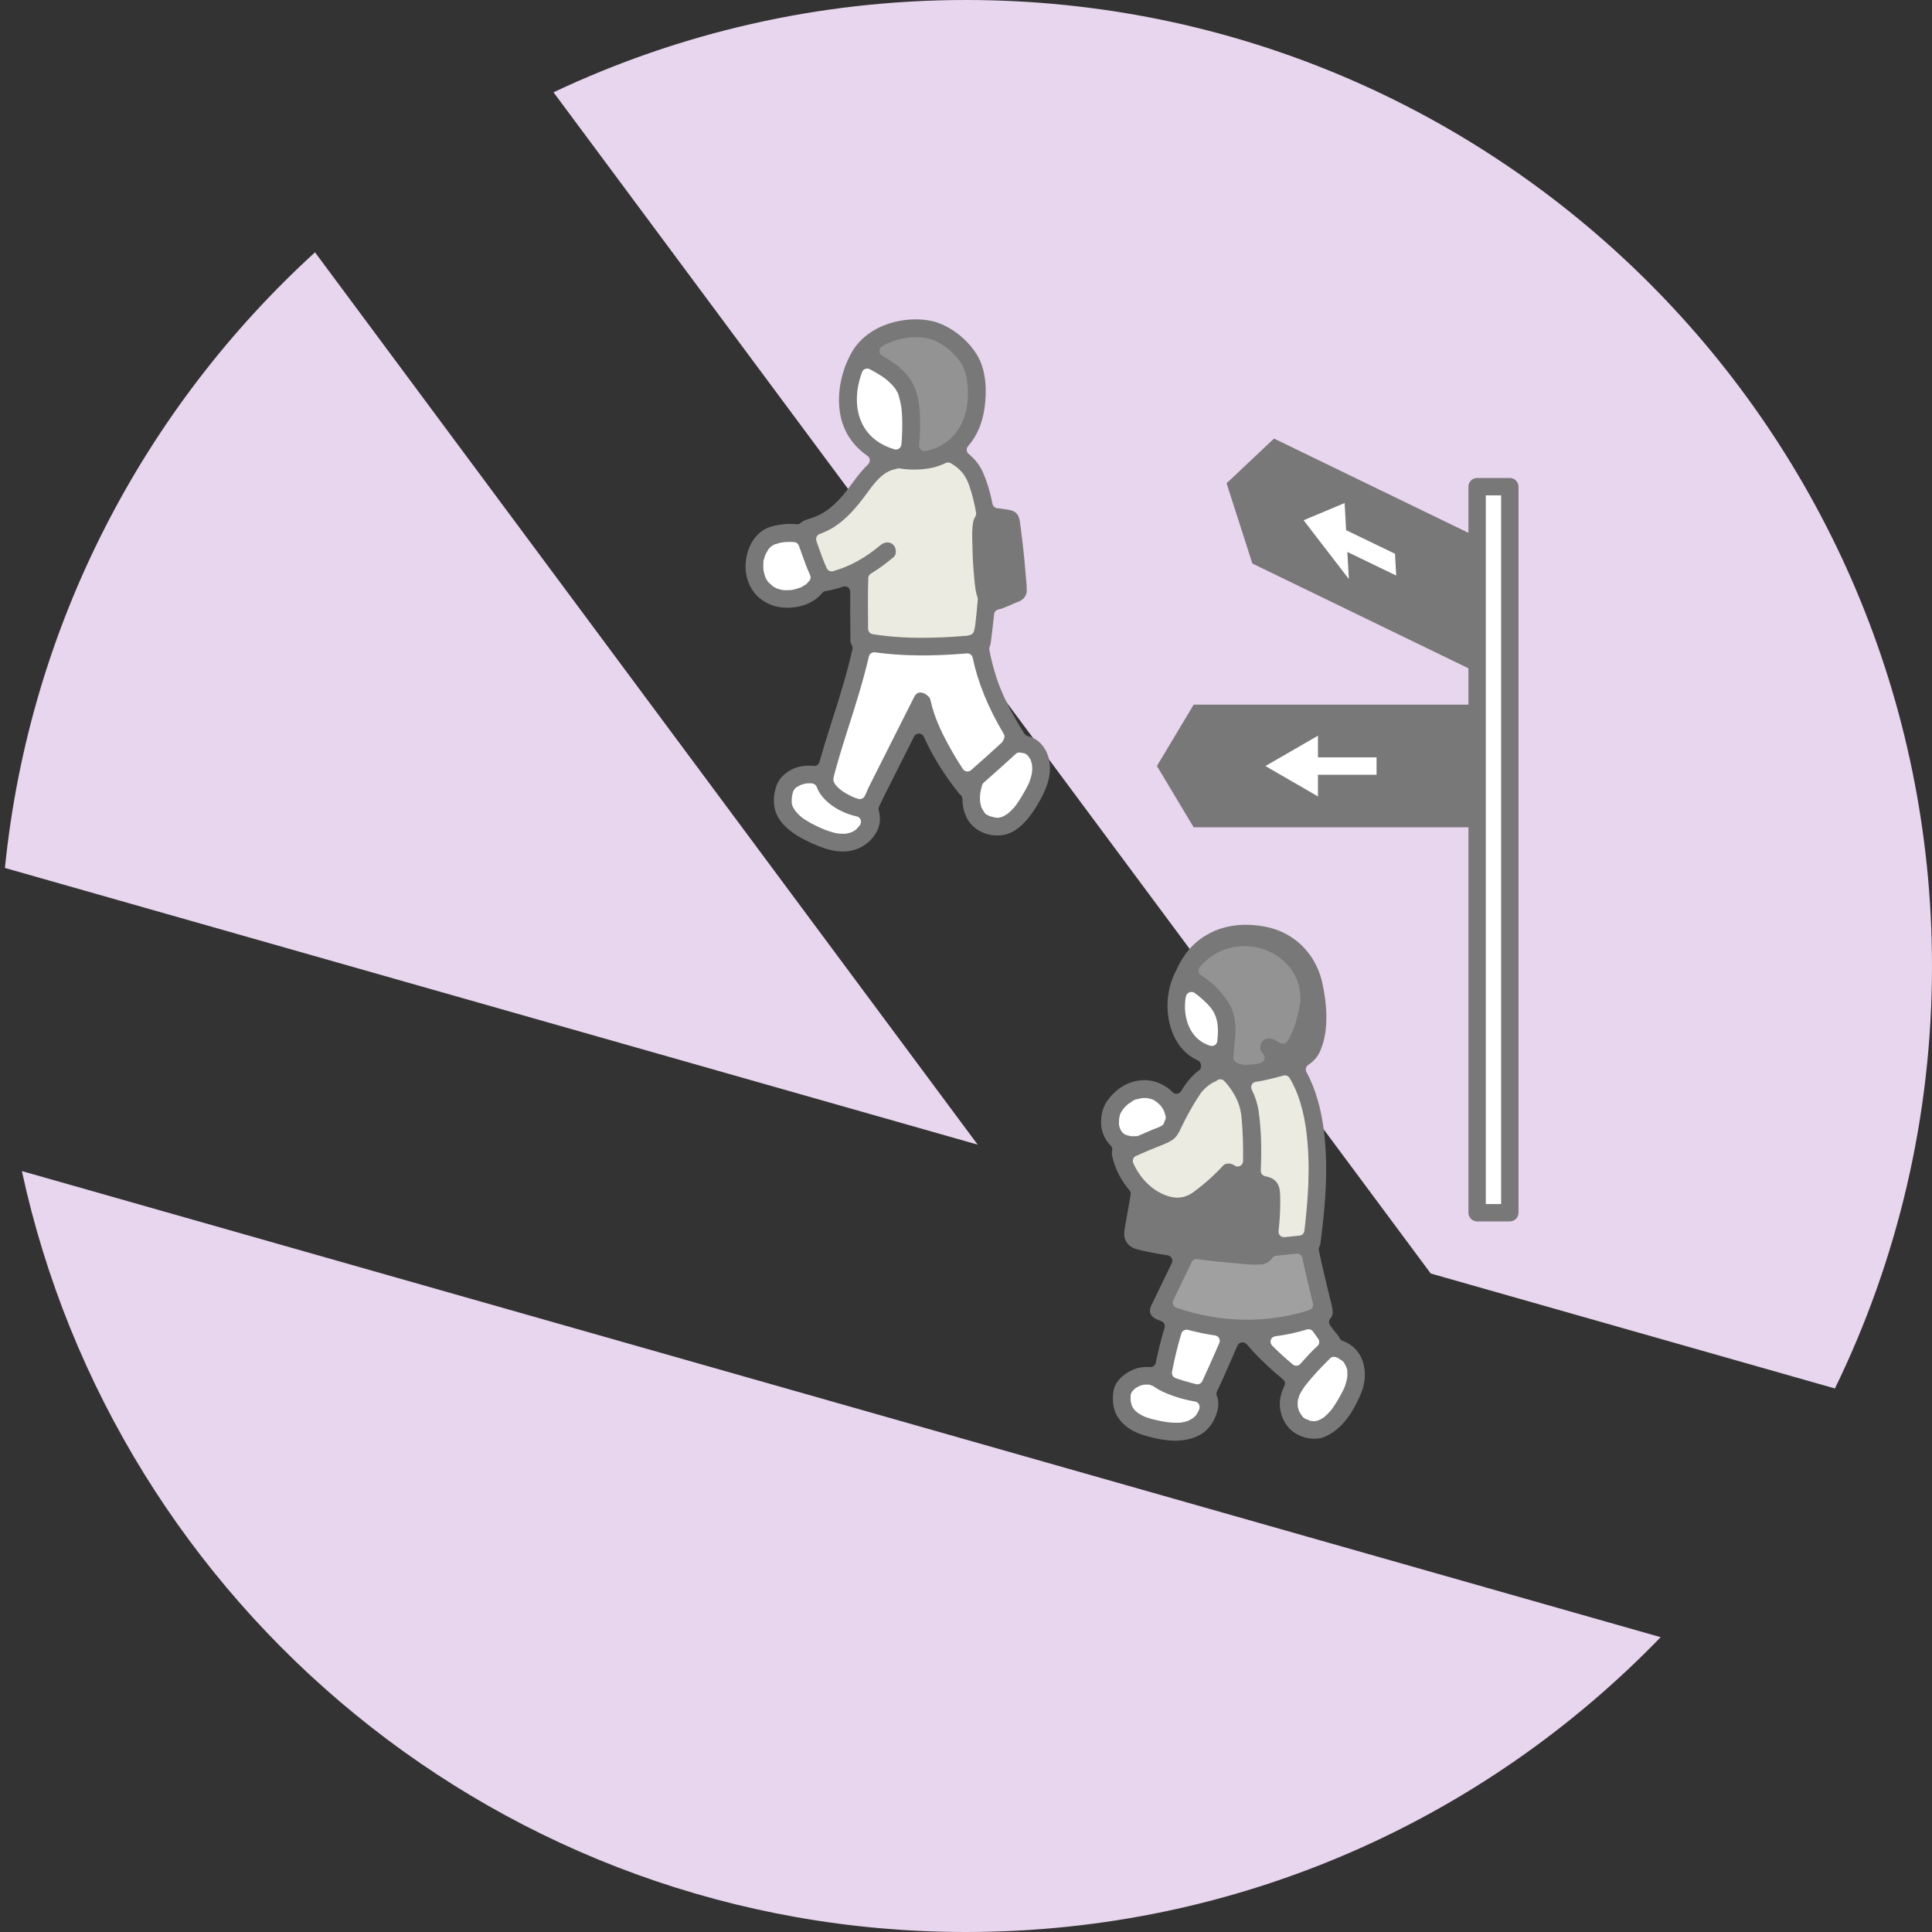 <?xml version="1.0" encoding="UTF-8"?>
<svg id="_イラスト" data-name="イラスト" xmlns="http://www.w3.org/2000/svg" viewBox="0 0 400 400">
  <rect x="0" y="0" width="400" height="400" fill="#333333" stroke="none"/>
  <defs>
    <style>
      .cls-1 {
        fill: #939393;
      }

      .cls-2 {
        fill: #ebebe1;
      }

      .cls-3 {
        fill: #a0a0a0;
      }

      .cls-4 {
        fill: #e8d5ee;
      }

      .cls-5 {
        fill: #fff;
      }

      .cls-6 {
        fill: #787878;
      }

      .cls-7 {
        fill: #211715;
      }
    </style>
  </defs>
  <g>
    <path class="cls-4" d="M296.23,263.67l83.67,23.8c12.87-26.42,20.1-56.1,20.1-87.47C400,89.54,310.46,0,200,0,169.45,0,140.5,6.86,114.6,19.11l181.62,244.56Z"/>
    <path class="cls-4" d="M202.42,236.99L65.22,52.24C29.84,84.53,6.09,129.36,1.02,179.7l201.4,57.29Z"/>
    <path class="cls-4" d="M4.53,242.46c19.47,90.06,99.58,157.54,195.47,157.54,56.46,0,107.45-23.41,143.82-61.04L4.53,242.46Z"/>
  </g>
  <path class="cls-5" d="M206.7,171.15c-1.44.05-3.2-.56-4.05-1.48-2.36-2.54-1.61-5.95-.86-8.39,2.71-2.37,5.38-4.77,8.02-7.21,1.6-.29,3.41-.04,4.56,1.38,1.12,1.39,1.38,3.33,1.05,5.08-.33,1.75-1.17,3.36-2.08,4.9-1.08,1.84-2.31,3.67-4.1,4.83-.49.31-1.03.57-1.6.74-.29.09-.61.14-.95.15h0Z"/>
  <path class="cls-5" d="M162.11,166.59c-.21-1.55.21-3.68,1.13-4.58,2.16-2.09,5.48-2,7.43-.97-.04.21-.05.43-.03.64.05.56.31,1.07.62,1.54,1.39,2.13,4.43,3.65,6.94,4.11.47.09,1.01.13,1.4-.15.01,0,.03-.02.04-.03,1.43,2.09.65,4.18-.97,5.75-1.31,1.26-3.24,1.7-5.04,1.52-1.81-.18-3.52-.88-5.15-1.67-1.96-.93-3.92-2-5.24-3.7-.36-.46-.66-.99-.89-1.55-.11-.27-.19-.58-.23-.92h0Z"/>
  <path class="cls-5" d="M190.85,145.26c-3.55,7.04-7.09,14.08-10.64,21.11-.16.31-.32.63-.61.82-.4.27-.93.23-1.4.15-2.51-.46-5.55-1.97-6.94-4.11-.31-.47-.58-.98-.62-1.54-.04-.46.07-.91.19-1.35,2.83-10.6,5.81-17.17,7.85-27.51,7.74,1.51,16.4,1.16,24.09.39.44,2.68,1.42,6.64,1.83,7.75,1.55,4.19,3.46,8.08,6.14,12.23-3.57,3.33-7.21,6.59-10.91,9.77-2.87-3.52-7.79-11.74-8.94-17.38"/>
  <path class="cls-5" d="M156.77,114.14c.69-1.73,1.81-2.77,3.03-3.21,2.28-.82,4.97-.78,6.82-.19.73,2.12,2.15,6.09,3.3,8.5-.4,3.03-3.59,4.57-6.38,4.78-2.66.2-4.7-.79-6.17-2.75-.86-1.16-1.48-3.57-1-5.74.11-.5.25-.96.42-1.38h0Z"/>
  <path class="cls-5" d="M193.08,68.4c-2.64-.76-5.54-.5-8.19.32-2.11.65-4.16,1.68-5.64,3.31-.99,1.09-1.69,2.4-2.25,3.76-1.52,3.7-2,7.96-.65,11.73,1.35,3.77,4.98,6.58,8.71,7.35,3.7.79,7.05.71,9.84-.64,2.79-1.36,5.03-3.43,6.17-6.31,1.14-2.88,1.35-6.08.97-9.15-.16-1.27-.43-2.54-.99-3.69-.53-1.08-1.31-2.02-2.15-2.89-1.34-1.38-2.87-2.63-4.64-3.38-.38-.16-.78-.3-1.17-.42h0Z"/>
  <path class="cls-1" d="M193.08,68.4c-2.64-.76-5.54-.5-8.19.32-2.11.65-4.16,1.68-5.64,3.31-.41.45-.77.94-1.09,1.45,2.54,1.21,7.41,3.24,9.25,6.9,1.58,3.13,1.46,10.12.61,14.94,2.54.21,4.85-.11,6.87-1.09,2.79-1.36,5.03-3.43,6.17-6.31,1.14-2.88,1.35-6.08.97-9.15-.16-1.27-.43-2.54-.99-3.69-.53-1.08-1.31-2.02-2.15-2.89-1.34-1.38-2.87-2.63-4.64-3.38-.38-.16-.77-.3-1.17-.42h0Z"/>
  <path class="cls-2" d="M202.94,101.64c-1.18-3.99-2.19-5.94-5.82-7.7l-12.36,1.43c-1.71.2-3.89,2.09-4.9,3.23-1.06,1.19-2.92,4.04-4.29,5.55-3.31,3.65-5.61,4.43-8.13,5.21-.64.2-1,.89-.77,1.53.93,2.65,2.8,7.83,3.98,9.68,2.82-.5,5.14-1.31,7.33-2.48-.04,1.17-.06,1.86-.06,1.86-.07,2.38-.02,10.35,0,12.73,1.72.37,3.49.64,5.29.83,6.67.71,13.72.33,20.08-.33,1.16-8.88,2.35-22.13-.11-30.74-.08-.27-.15-.53-.23-.79h0Z"/>
  <path class="cls-7" d="M210.22,122.87c-1.09.33-3.76,1.85-4.9,1.57-1.55-.38-1.65-3.2-1.77-4.43-.34-3.31-.45-6.63-.35-9.96.04-1.31-.16-2.34,1.18-2.82,1.17-.42,3.09-.02,4.28.16.18.03.38.07.51.2.11.12.14.29.16.46.65,4.66,1.12,9.35,1.4,14.05.01.19.02.41-.11.56-.1.12-.25.17-.4.21h0Z"/>
  <path class="cls-5" d="M264.55,282.22c-1.73-1.57-3.73-3.53-5.34-5.44,0,0-.42-.73-.97-1.69,4.22-.01,8.45-.62,12.55-1.81.13-.04.68-.24,1.3-.49.41.59.72,1.05.72,1.05,1.35,2.03,1.92,2.82,3.36,4.42-.81.65-1.76,1.4-1.76,1.4-1.7,1.58-4.03,4.07-5.52,6.01l-.28-.22c-.11.12-1.88-1.24-4.06-3.22h0Z"/>
  <path class="cls-5" d="M240.48,285.93s-.03-.02-.05-.03l.23-1.31c.84-4.75,2.32-9.71,2.97-11.6,0,0,.03-.09.08-.21,3.93,1.29,7.99,2.04,12.07,2.25-.01.04-.02.06-.02.06-1.17,2.53-6.37,14.69-6.24,13.57-2.7-.24-6.83-1.38-9.04-2.73h0Z"/>
  <path class="cls-5" d="M233.16,292.68c-.9-1.2-1.26-3.97-.49-5.24,1.65-2.73,5.38-3.26,7.32-1.84,1.99,1.46,6.38,2.74,9.31,3.04,1.81.97,1.08,3.41.07,5.07-.89,1.46-2.55,2.32-4.24,2.59s-3.41.03-5.09-.28c-2.01-.38-4.06-.89-5.68-2.13-.44-.34-.84-.75-1.18-1.2Z"/>
  <path class="cls-5" d="M273.24,295.9c-1.44.44-3.79-.19-4.79-1.27-2.29-2.47-1.83-5.35-.62-7.42,1.13-1.93,4.38-5.5,6.58-7.54,1.52-1.38,4.05-.18,5.28,1.34,1.07,1.33,1.32,3.19,1,4.87-.31,1.68-1.13,3.22-1.99,4.7-1.03,1.76-2.21,3.52-3.93,4.62-.47.3-.99.54-1.53.71h0Z"/>
  <path class="cls-5" d="M239.31,225.9c-1.54-.65-3.08-.53-4.29-.16-1.67.5-2.73,1.29-3.84,2.63s-1.33,2.43-1.35,4.17c-.01,1.3.64,2.64,1.36,3.3,1.12,1.03,2.68,1.3,3.69,1.2l1.35-.14c1.97-.85,4.01-1.73,4.93-2.14.3-.13.6-.27.85-.49.34-.3.53-.73.71-1.14,0,0,.26-.57.51-1.14v-.15c0-2.31-1.14-4.24-2.98-5.44-.31-.2-.63-.37-.94-.5h0Z"/>
  <path class="cls-5" d="M265.61,219.57c3.65-3.06,4.94-8.52,5.36-11.5.91-6.39-3.63-12.02-9.5-13.57-4.62-1.23-9.56-.07-13.15,3.15-3,2.69-4.79,6.66-4.82,10.69-.02,2.26.52,4.55,1.76,6.44,1.24,1.89,3.23,3.33,5.46,3.67"/>
  <path class="cls-2" d="M245.89,227.16c-1.19,1.92-2.25,3.91-3.18,5.97-.19.41-.38.84-.71,1.14-.24.22-.55.35-.85.49-1.72.76-7.43,3.2-9.16,3.97,1.11,5.57,5.99,10.4,11.02,11.06,1,.13,2.04.13,3-.2.93-.32,1.72-.93,2.49-1.54,1.5-1.17,3-2.34,4.37-3.65,3.86.13,6.02.62,10.16,1.05.42,3.58.1,8.93-.66,12.9,3.07-.32,6.13-.64,9.2-.96,1.16-8.88,2.08-19.96-.38-28.57-1.39-4.87-3.77-10.04-8.43-12.03l-12.07,5.53c-1.94.77-3.36,2.62-3.88,3.4-.32.47-.62.96-.93,1.44h0Z"/>
  <path class="cls-3" d="M244.1,272.91c-1.43-.46-2.84-.98-4.24-1.58,2.05-4.24,4.1-8.48,6.14-12.71,5.25.73,10.82,1.28,14.77,1.38.87.02,1.6-.7,1.53-1.64,2.88-.3,5.75-.59,8.63-.89.62,3.77,2.65,11.68,3.21,14.17.09.38-3.01,1.55-3.35,1.65-8.73,2.54-18,2.4-26.69-.37h0Z"/>
  <path class="cls-1" d="M271.98,203.84c-.85-3.63-3.08-8.84-10.74-10.26-4.55-.84-8.65,0-12,2.59-2.36,1.83-3.32,3.48-4.37,6.16,2.84.49,7.14,4.48,8.27,6.82,1.36,2.83.73,6.16.31,9.28-.1.71-.17,1.47.17,2.1.33.6,1.02.83,1.63,1.13,2.44,1.22,4.72.72,11.52-1.2,1.13-.32,3.58-1.7,4.32-2.6.77-.92.99-2.2,1.25-3.36.44-1.93.77-5.83-.36-10.65h0Z"/>
  <rect class="cls-5" x="305.82" y="100.76" width="6.77" height="150.32"/>
  <g>
    <path class="cls-6" d="M177.45,171.28c-.09.03-.19.05-.28.05.1,0,.2-.02.28-.05Z"/>
    <path class="cls-6" d="M200.08,169.18c1.3,2.7,4.41,4.21,7.6,3.7,2.53-.41,4.85-2.47,7.12-6.27,1.56-2.62,3.23-6.08,2.33-9.64-.47-1.84-1.67-3.42-3.14-4.13-.39-.19-.81-.34-1.23-.45-.28-.07-.51-.25-.67-.49-1.8-2.84-4.37-7.16-5.85-11.81-.56-1.76-1.08-3.77-1.41-5.52-.04-.22-.02-.45.07-.66.11-.25.18-.54.23-.86.28-2.14.5-4.06.69-5.88.05-.49.41-.89.9-.99.7-.14,1.39-.44,2.13-.76l.31-.13c.32-.14.64-.28.95-.42.03-.01.06-.02.09-.04l.16-.06c.1-.04.2-.07.3-.11.88-.32,1.92-1,1.92-2.47,0-.74-.07-1.53-.14-2.29-.03-.3-.05-.61-.08-.91-.17-2.12-.37-4.24-.61-6.32-.12-1.05-.25-2.1-.39-3.15l-.07-.54c-.18-1.49-.33-2.44-1.23-3.01-.49-.31-1.05-.39-1.76-.5l-.25-.04c-.51-.08-1.03-.16-1.56-.2-.5-.05-.91-.41-1-.9-.48-2.43-1.12-4.56-1.97-6.5-.66-1.5-1.63-2.75-2.96-3.84-.24-.19-.38-.47-.41-.78s.08-.61.28-.84c1.86-2.11,3.02-4.86,3.45-8.19.33-2.53.54-7.3-1.65-10.79-1.99-3.17-5.21-5.69-8.63-6.76-.02,0-.04-.01-.06-.02-5.74-1.51-13.75.41-17.15,6.26-2.87,4.93-4.16,12.73-.21,18.19.92,1.28,2.08,2.39,3.42,3.32.28.19.46.5.48.84s-.1.67-.34.9c-1.17,1.12-2.18,2.43-3.02,3.57-1.83,2.49-3.91,5.31-7.15,6.94-.04.02-.19.09-.35.16l-.25.11s-.08.04-.11.05c-.29.11-.57.21-.86.31l-.41.13c-.71.23-1.32.42-1.76.82-.01.01-.03.03-.04.04-.24.22-.55.32-.87.29-.94-.1-1.79-.1-2.59-.01-1.38.15-2.96.41-4.21,1.17-2.12,1.3-3.52,3.88-3.74,6.92-.2,2.78.87,5.51,2.79,7.13,2.1,1.77,4.72,2.41,7.79,1.91,1.31-.21,2.58-.71,3.6-1.39.64-.43,1.19-.93,1.67-1.51.19-.23.46-.37.75-.4.11-.01.18-.02.25-.03,1.07-.2,2.16-.48,3.32-.87.35-.11.72-.05,1.02.16.29.21.47.56.46.92-.03,2.84,0,5.73.03,8.52l.02,1.6c0,.3.1.64.29.95.14.25.19.53.12.81-1.16,5.11-2.69,10.03-4.44,15.46-.96,3-1.72,5.5-2.4,7.89-.15.53-.66.87-1.2.81-.31-.03-.66-.06-1.03-.06-1.32,0-2.93.29-4.41,1.33-1.29.91-2.07,2.01-2.46,3.46-.39,1.46-.43,2.97-.11,4.26.63,2.49,2.82,4.67,6.54,6.49,3.27,1.6,6.75,2.93,10.07,1.85,1.82-.6,3.34-1.81,4.3-3.42.86-1.44,1.06-3.03.58-4.7-.08-.28-.05-.58.09-.83.19-.37.37-.75.54-1.12.14-.31.29-.62.43-.91l6.26-12.43c.2-.39.59-.64,1.03-.62.44.01.82.27,1,.67,1.72,3.89,4.26,7.97,7.34,11.8.05.06.11.11.2.18.28.21.44.54.44.88.02,1.4.28,2.62.82,3.74ZM167.65,120.15c-.05.07-.13.17-.2.23-.05.05-.12.14-.19.21-.1.11-.18.2-.22.24l-.11.1s-.1.08-.15.11l-.17.11c-.15.09-.29.18-.44.26-.02,0-.03.02-.05.03-.13.1-.26.16-.35.19-.04.01-.07.03-.1.03-.03.01-.06.02-.09.03-.03.01-.06.03-.1.04l-.13.04c-.27.09-.54.17-.81.23-.07.02-.14.03-.21.05-.13.06-.27.09-.42.09-.02,0-.03,0-.05,0-.14.02-.19.03-.23.03-.26.02-.51.03-.77.03-.02,0-.05,0-.07,0-.11,0-.23,0-.35,0-.05,0-.17-.01-.28-.03h-.1s-.07-.02-.11-.03c-.13-.02-.25-.05-.3-.06-.24-.06-.48-.13-.72-.21-.08-.03-.19-.08-.26-.12l-.18-.11c-.21-.05-.4-.17-.54-.33,0,0-.02-.01-.03-.02l-.1-.08s-.05-.04-.08-.06c-.16-.14-.32-.3-.47-.45-.14-.1-.25-.22-.34-.37-.1-.12-.17-.25-.22-.36-.05-.07-.09-.14-.13-.2-.02-.04-.06-.13-.1-.22-.01-.04-.03-.07-.04-.11l-.07-.21c-.05-.14-.09-.28-.13-.42-.04-.16-.08-.33-.11-.49l-.05-.22c-.01-.06-.02-.12-.02-.18v-.18c-.02-.11-.03-.22-.03-.33,0-.31,0-.61.02-.91,0-.03,0-.08.01-.13,0-.05,0-.11,0-.16,0-.03,0-.07.01-.1,0-.01,0-.02,0-.03.02-.11.06-.21.11-.31.04-.17.09-.34.14-.51l.1-.29c.02-.07.06-.16.09-.22.18-.34.37-.67.57-1,.03-.05.07-.1.1-.14.04-.05.09-.1.13-.14.05-.05.17-.16.29-.28.05-.04.1-.08.15-.11l.32-.21c.08-.05.21-.12.29-.15.57-.18,1.18-.37,1.84-.46.04,0,.08,0,.12-.01l.3-.02c.11,0,.21-.02.32-.02.32-.02.65-.02.99,0,.16,0,.32.01.48.02.1,0,.2.03.29.06.33.11.59.36.7.69l.35.98c.6,1.71,1.23,3.48,1.98,5.13.16.36.13.78-.1,1.11ZM211.17,155.82l.37.04c.08,0,.2.03.28.05,0,0,0,0,0,0,.22.02.43.1.61.22.09.05.17.12.24.19,0,0,0,0,.01.01,0,0,.08.07.09.08.11.1.2.22.26.36.02.03.15.21.19.27.07.09.15.22.18.33.05.15.1.3.15.45.03.09.06.24.08.37l.02.11c.01.06.03.14.03.2.02.29.04.57.03.86,0,.07-.02.22-.03.37,0,.09-.02.18-.02.23,0,.06-.01.14-.03.2l-.09.38c-.03.13-.06.25-.1.38-.09.32-.2.62-.3.92l-.04.12s0,.02-.01.04c-.04.1-.09.23-.17.36-.02.03-.03.07-.05.1-.26.54-.56,1.1-.96,1.79-.32.55-.64,1.09-.99,1.62-.16.25-.33.49-.5.73l-.19.26s-.06.07-.07.09l-.12.14c-.27.3-.48.53-.7.75l-.31.29s-.08.07-.09.08c-.02.02-.1.09-.12.11-.11.09-.18.14-.19.15-.17.11-.29.19-.42.27-.14.08-.28.17-.43.24-.08.04-.18.09-.26.12h-.01s-.04.02-.07.03c0,0,0,0-.01,0,0,0,0,0-.01,0-.05.02-.1.03-.15.04l-.21.07c-.05.02-.1.03-.16.04-.08.02-.17.03-.27.03-.08,0-.15,0-.23-.02h-.07c-.13,0-.34-.02-.46-.06-.24-.07-.52-.15-.78-.21-.09-.02-.19-.05-.27-.09-.06-.03-.11-.05-.16-.08-.1-.03-.2-.08-.31-.15l-.05-.03c-.25-.12-.44-.32-.55-.56-.01-.01-.02-.03-.03-.04-.12-.18-.23-.36-.34-.55-.02-.03-.03-.06-.05-.09-.05-.07-.08-.14-.11-.22,0-.02-.01-.04-.02-.06,0-.02-.01-.04-.02-.07l-.04-.12c-.05-.19-.09-.37-.14-.55l-.05-.22c-.02-.07-.03-.13-.03-.2v-.1c-.01-.09-.02-.19-.02-.28-.01-.35,0-.7.02-1.06l.03-.29s.01-.09.02-.13c.03-.11.05-.23.07-.34.03-.15.05-.3.09-.45.05-.24.12-.49.19-.74.06-.21.18-.41.34-.55,2.26-1.99,4.49-3.99,6.64-5.96.23-.22.54-.32.87-.29ZM182.59,71.72c.5-.31.97-.56,1.46-.76,2.88-1.2,5.91-1.48,8.54-.78.01,0,.03,0,.04.01,2.17.67,4.35,2.29,5.98,4.43,1.67,2.2,1.82,5.12,1.77,7.43-.11,4.29-1.83,7.75-4.84,9.75-.05.04-.11.07-.17.09-.1.04-.21.11-.33.21-.04.04-.09.07-.14.09-.5.28-.99.51-1.49.7-.55.21-1.15.37-1.79.49-.07.01-.14.02-.21.02-.28,0-.55-.1-.76-.29-.26-.24-.4-.59-.36-.94.17-1.79.24-3.38.21-4.88-.04-2.14-.2-4.61-.99-6.71-1.03-2.73-3.15-4.87-6.85-6.92-.35-.19-.57-.56-.58-.96-.01-.4.19-.77.53-.98ZM178.48,77.04c.11-.3.35-.54.65-.66.3-.12.64-.1.92.05,1.01.52,1.83,1,2.58,1.5.21.14.42.29.62.44.02.01.09.07.11.08l.14.11c.43.37.86.75,1.26,1.19.14.16.28.32.42.48.04.05.07.09.1.14l.18.27c.07.12.14.24.21.36.04.08.09.16.14.24.06.1.14.25.17.36.3,1.03.49,1.82.61,2.58l.06.51c.04.35.06.61.08.88.04.55.06,1.1.07,1.65.02,1.15,0,2.35-.08,3.56-.03.42-.06.84-.1,1.26-.03.33-.21.64-.49.83-.19.13-.41.2-.63.2-.11,0-.21-.01-.32-.05-1.89-.55-3.53-1.47-4.76-2.66-3.16-3.05-3.89-8.04-1.94-13.34ZM199.85,131.65c-3.23.27-6.18.4-8.92.4-3.75,0-7.1-.25-10.25-.75-.54-.09-.94-.55-.95-1.1-.04-3.65-.06-6.94.03-10.28,0-.03-.01-.11-.01-.14-.01-.41.19-.79.54-1,1.57-.96,3.12-2.09,4.73-3.44.37-.31.45-.8.46-1.05.02-.56-.18-1.14-.53-1.48,0,0,0,0,0,0-.82-.82-1.94-.56-2.68.07-3.15,2.65-6.25,4.36-9.77,5.37-.53.15-1.1-.1-1.33-.61-.62-1.32-1.09-2.65-1.59-4.06l-.4-1.11c-.06-.17-.12-.35-.17-.55-.16-.56.14-1.16.68-1.36,1.26-.47,2.23-.95,3.07-1.5,2.61-1.71,4.58-4.02,6.74-6.96l.18-.24c1.32-1.81,3.13-4.29,5.7-4.72.06-.01.14-.04.24-.08.2-.09.41-.11.63-.08,2.12.34,4.26.32,6.36-.06,1.05-.19,2.12-.54,3.19-1.06.33-.16.73-.14,1.05.04,1.94,1.12,3.08,2.49,3.81,4.6.61,1.76,1.08,3.6,1.43,5.65.05.28,0,.56-.16.8-.21.34-.35.69-.43,1.07-.28,1.43-.23,3.05-.18,4.61.01.36.02.71.03,1.05.03,1.92.16,3.97.38,6.28l.02.17c.12,1.24.23,2.42.62,3.49.06.15.08.32.07.48-.13,1.65-.3,3.35-.51,5.2,0,0-.14,1.28-.46,1.76-.36.53-1.6.6-1.6.6ZM178.15,170.62s-.04.08-.04.09c-.07.14-.16.25-.26.35-.07.08-.17.21-.26.31-.08.09-.14.17-.17.2-.03.04-.07.07-.1.1l-.1.09s-.09.07-.13.1c-.15.1-.3.19-.45.28l-.2.1s-.09.04-.14.06c-.16.06-.3.1-.44.14-.23.07-.47.11-.71.16-.09.02-.19.02-.28.01-.09,0-.24,0-.37.01-.14,0-.27.01-.32.01,0,0-.01,0-.02,0-1.29-.04-3.16-.7-4.36-1.26-1.28-.6-2.62-1.25-3.8-2.14-.06-.04-.11-.09-.16-.14-.06-.06-.18-.16-.29-.25-.12-.11-.23-.2-.25-.23-.03-.03-.13-.14-.24-.27-.08-.09-.17-.19-.23-.26-.08-.07-.14-.14-.2-.23-.13-.19-.24-.4-.36-.6l-.12-.21c-.04-.07-.08-.15-.1-.23-.04-.13-.08-.25-.1-.38-.01-.05-.02-.11-.02-.16,0-.15-.02-.24-.02-.34,0-.22,0-.43.02-.65v-.1c.01-.07.02-.14.04-.21l.03-.19c.03-.19.07-.39.09-.47.01-.05.03-.11.05-.17.02-.17.08-.33.18-.48,0,0,0,0,0,0,.03-.05.05-.08.07-.11.06-.11.15-.24.25-.33.08-.09.19-.18.29-.24.08-.05.2-.12.34-.19.09-.05.19-.1.26-.14.1-.07.2-.12.32-.16.13-.04.27-.08.41-.12.11-.03.21-.06.32-.09.04-.01.09-.03.13-.03l.15-.03s.09-.01.13-.02c.14-.01.21-.02.28-.02.25-.01.51,0,.76,0,.41.02.83.26,1.01.62.02.05.04.1.06.15.33.9.93,1.82,1.75,2.64,1.59,1.6,3.97,2.87,6.37,3.4,0,0,.14.03.14.03.34.07.62.29.78.59.16.31.16.67.02.98ZM196.3,154.12h0c-1.3-2.4-2.88-5.59-3.63-9.08-.09-.43-.28-.75-.58-.96-.04-.03-.07-.06-.11-.09-.48-.45-1.13-.68-1.67-.59-.43.08-.78.37-1.02.86l-9.42,18.7c-.11.22-.22.48-.33.74-.16.38-.33.78-.52,1.14-.2.38-.58.6-1,.6-.08,0-.17,0-.25-.03-.86-.19-1.82-.71-2.28-.96-.53-.29-1.22-.69-1.84-1.27-.22-.2-.42-.42-.62-.64-.12-.14-.18-.26-.27-.43l-.08-.15c-.15-.27-.19-.58-.1-.88.02-.08.04-.22.06-.32.02-.11.04-.2.05-.24.1-.37.2-.72.29-1.08l.06-.23c.23-.83.47-1.65.71-2.48.48-1.63.99-3.25,1.5-4.87l.33-1.03c1.55-4.85,3.15-9.87,4.31-14.91.13-.57.67-.94,1.25-.86,5.61.77,11.66.84,19.04.22.57-.05,1.08.34,1.2.89,1.04,5.03,3.2,10.34,6.43,15.77.22.37.21.84-.03,1.2-.06.09-.11.19-.16.29-.06.14-.15.26-.26.36-2.06,1.89-4.18,3.79-6.31,5.66-.24.21-.57.31-.89.27-.32-.04-.61-.22-.79-.49-1.01-1.52-2.11-3.34-3.07-5.13Z"/>
  </g>
  <g>
    <polygon class="cls-6" points="232.96 231.07 232.96 231.07 232.96 231.07 232.96 231.07"/>
    <path class="cls-6" d="M273.32,297.76c.12,0,.24-.03.34-.07,3.38-1.12,6.14-4.29,8.21-9.42,1.44-3.56.83-8.38-3.1-10.32h0c-.26-.13-.52-.24-.79-.33-.3-.11-.55-.34-.67-.64-.1-.25-.21-.44-.35-.59-.03-.03-.07-.06-.1-.1-.28-.32-.55-.65-.81-.99-.25-.33-.47-.63-.68-.94-.3-.43-.26-1,.08-1.39.72-.81.5-1.87.07-3.53-.06-.23-.12-.45-.17-.68l-.42-1.72c-.65-2.67-1.32-5.43-1.87-8.17-.05-.24-.02-.49.09-.7.13-.27.22-.58.26-.92,1.01-7.85,1.77-16.27.47-24.65-.44-2.83-1.38-6.98-3.39-10.63-.28-.51-.13-1.14.35-1.47,1.15-.79,1.95-1.69,2.43-2.76,2.04-4.5,1.38-10.32.46-14.41,0-.02,0-.03,0-.05-1.47-6.06-5.92-10.33-11.91-11.45-3.14-.58-7.77-.75-12.03,1.75-2.79,1.64-4.8,4-6.32,7.42-.71,1.39-1.2,2.78-1.47,4.2-1.03,5.32.69,11.96,5.97,14.33.34.15.58.46.65.82,0,0,.03.14.03.14.09.44-.08.89-.44,1.15-1.16.84-2.23,2.02-3.28,3.63-.08.12-.16.25-.23.37l-.18.29c-.18.29-.49.48-.83.52-.34.03-.68-.08-.92-.33-.16-.16-.32-.32-.49-.47-2.14-1.79-4.78-2.42-7.42-1.76-2.22.55-4.19,1.98-5.69,4.13-1.22,1.76-1.57,4.6-.82,6.62.38,1.03.92,1.88,1.6,2.54.28.27.4.67.32,1.06-.08.35-.09.73-.02,1.05.56,2.58,1.8,5.04,3.58,7.12.22.25.31.59.26.93l-.2,1.15c-.26,1.51-.52,3.01-.79,4.51l-.09.51c-.24,1.28-.45,2.38.06,3.36.49.93,1.28,1.53,2.44,1.82,1.81.46,3.8.84,6.25,1.21.35.05.66.27.83.59s.17.69.02,1.02l-4.27,8.83c-.28.59-.34,1.12-.16,1.59.19.51.67.95,1.35,1.24.2.08.4.16.6.24l.32.12c.54.22.83.81.66,1.37-.7,2.3-1.31,4.74-1.82,7.24-.11.56-.63.95-1.21.9-.22-.02-.44-.03-.67-.03-.88,0-1.76.16-2.55.46-1.76.68-3.8,2.16-4.27,4.28-.45,2.03-.08,4.37.93,5.8.07.09.15.18.23.27.04.04.07.08.1.13l.07.11c1.18,1.51,3.04,2.61,5.56,3.29,2.76.75,4.91,1.04,6.76.9,1.73-.13,4.14-.65,5.81-2.43,1.3-1.38,2.14-3.35,2.19-5.12.02-.57-.09-1.16-.31-1.7-.12-.29-.11-.62.03-.9.33-.71.66-1.42.99-2.13.87-1.92,1.71-3.85,2.56-5.79l.7-1.6c.16-.35.48-.6.87-.66.39-.05.77.09,1.02.38,1.67,1.96,3.63,3.92,5.99,5.98.5.44,1.01.87,1.53,1.29.41.33.54.9.3,1.37-.61,1.23-.92,2.42-.95,3.63-.05,2.13.96,4.41,2.51,5.67,1.59,1.29,3.78,1.88,5.72,1.54.04,0,.07-.01.11-.01ZM270.54,234.92c.82,7.04.21,14.01-.48,19.91-.06.52-.48.93-1,.99l-3.11.32s-.08,0-.12,0c-.3,0-.59-.12-.8-.33-.24-.24-.36-.58-.32-.92.24-2.15.35-4.1.35-5.96v-.41c0-1.23,0-2.5-.53-3.4-.5-.87-1.3-1.36-2.58-1.6-.55-.1-.94-.6-.92-1.16.21-4.73.07-8.77-.45-12.33-.22-1.5-.7-3-1.42-4.44-.16-.33-.16-.71.01-1.03s.49-.54.85-.59c.92-.12,1.92-.32,3.13-.62l.09-.02c.79-.2,1.63-.41,2.48-.65.48-.13,1,.06,1.26.49,1.8,2.9,3,6.86,3.57,11.75ZM248.4,200.24c1.32-1.56,2.88-2.72,4.65-3.45,3.89-1.6,8.43-1.05,11.83,1.45,3.06,2.25,4.63,5.65,4.31,9.33,0,.02-.02.18-.02.2-.04.27-.08.49-.12.71-.09.5-.18.92-.28,1.35-.25,1.07-.54,2.08-.88,3.02-.34.93-.78,1.84-1.32,2.7-.33.52-1.01.69-1.54.37-.45-.27-.86-.49-1.25-.67-.89-.4-2.04-.38-2.62.61-.4.68-.25,1.79.3,2.28.31.28.44.71.34,1.12-.1.41-.43.72-.83.82-1.25.29-1.69.34-3.17.39-.04,0-.08,0-.12,0-.14,0-.29-.02-.41-.05-.02,0-.04-.01-.06-.02-.15-.05-.32-.09-.48-.13l-.1-.03s-.04-.01-.07-.02h0c-.08-.02-.15-.04-.22-.08-.09-.04-.18-.1-.29-.16l-.13-.08c-.43-.23-.67-.72-.57-1.2.08-.42.13-1.25.16-1.74.02-.28.03-.49.04-.58.16-1.27.27-2.33.25-3.39-.05-2.2-.58-4.12-1.52-5.55-1.49-2.24-3.53-4.25-5.61-5.53-.28-.17-.47-.46-.52-.78-.05-.32.04-.65.25-.91ZM245.47,206.59s0,0,0,0c.01-.09.03-.17.05-.25.07-.38.33-.73.69-.88.36-.14.77-.13,1.09.09.54.39,1.01.76,1.44,1.15l.07.06c1.3,1.18,2.52,2.29,3.04,4.19.44,1.61.33,3.24.17,4.62-.04.33-.22.62-.5.81-.19.12-.4.18-.62.18-.11,0-.21-.01-.32-.05-4.38-1.29-5.72-6.05-5.11-9.92ZM234.09,235.2s-.09-.01-.13-.02c-.04,0-.12-.03-.17-.04h-.07c-.09-.03-.18-.05-.28-.07-.02,0-.04,0-.05-.01-.19-.05-.4-.12-.6-.25-.09-.06-.18-.13-.25-.21-.02-.02-.05-.04-.07-.06-.04-.04-.09-.09-.13-.13-.05-.05-.11-.13-.15-.19-.07-.12-.15-.24-.21-.36-.03-.06-.08-.17-.1-.23-.04-.12-.07-.19-.09-.25-.04-.13-.07-.25-.09-.38-.02-.09-.03-.19-.03-.28v-.3c0-.18,0-.36.02-.53v-.22c.02-.09.04-.23.07-.31.01-.05.02-.11.03-.16.02-.14.05-.27.08-.38,0-.02.04-.12.05-.14.02-.07.07-.19.11-.25l.1-.17c.09-.14.17-.29.26-.43.03-.04.06-.09.09-.13.08-.09.15-.18.23-.27.19-.22.4-.43.61-.64l.2-.18c.1-.09.22-.17.35-.21.07-.04.15-.11.24-.17.43-.32.85-.63,1.34-.65,0,0,0,0,0,0,.18-.05.36-.09.53-.14l.23-.05c.06-.02.13-.03.19-.03l.21-.02c.24,0,.47,0,.71,0h.12c.06,0,.13.01.19.03.13.03.26.06.39.09.1.03.19.05.29.08.25.04.45.14.6.23l.03.02c.14.08.28.18.41.28.05.03.09.07.13.09.04.03.09.06.12.09.11.09.17.14.22.19.18.17.34.34.51.52.03.04.12.13.15.17.07.1.13.19.18.28.03.04.2.35.31.56.03.05.05.11.07.17.05.14.09.28.14.43.04.12.08.28.12.43v.03s.02.03.02.05c0,0,.02.1.02.1.04.21.02.44-.06.64,0,.02-.02.05-.03.07l-.02.03-.06.11s-.06.11-.09.17c-.03.33-.22.64-.5.83-.44.28-.95.47-1.41.64-.17.06-.34.12-.48.18l-3,1.3c-.14.06-.29.09-.45.09-.03,0-.07,0-.1,0,0,0-.07,0-.07,0-.05,0-.09,0-.15-.01-.03,0-.06,0-.09,0-.23.02-.45.02-.68.01-.02,0-.08,0-.1,0ZM241.07,247.37h0c-2.75-1.14-5.1-3.53-6.44-6.57-.12-.27-.13-.59-.02-.86.11-.28.33-.5.6-.62l2.74-1.19c.5-.21,1.01-.42,1.54-.62,1.1-.43,2.23-.87,3.15-1.44.97-.6,1.45-1.61,2-2.77l.14-.29c.66-1.37,1.39-2.73,2.16-4.04.39-.66.79-1.31,1.21-1.95.16-.24.32-.48.48-.72.02-.03.06-.09.09-.12.95-1.13,1.85-1.82,3-2.33.07-.03.15-.08.22-.14.45-.37,1.1-.33,1.51.08.47.47.92,1.03,1.34,1.64,1.46,2.13,2.08,3.82,2.29,6.23.24,2.71.33,5.65.28,8.75,0,.42-.25.8-.63.99-.38.19-.83.14-1.17-.11-.66-.49-1.8-.58-2.38.08-.4.45-.82.89-1.24,1.31-.04.04-.09.09-.15.12-.08.06-.16.14-.26.26-.03.04-.06.07-.1.11-1.31,1.26-2.78,2.5-4.39,3.67-1.15.84-2.27,1.12-3.28,1.12s-1.99-.31-2.73-.61ZM248.34,291.63h0c-.02.1-.07.22-.12.31-.03.06-.06.12-.09.18-.04.09-.08.17-.13.26-.05.09-.11.18-.16.27-.02.03-.04.06-.06.09-.06.16-.16.31-.29.42l-.21.2s-.1.09-.16.13c-.05.04-.15.11-.21.16-.07.05-.12.09-.14.1-.15.09-.27.16-.4.22-.06.03-.11.06-.17.09-.03.02-.07.04-.1.06-.06.03-.13.06-.2.08-.43.13-.84.25-1.29.32-.04,0-.08.01-.12.01-.15.01-.25.02-.31.02-.24,0-.47.01-.71.01-.1,0-.21,0-.31,0-.23,0-.46-.02-.69-.04-.02,0-.05,0-.07,0-.07,0-.38-.04-.49-.05-.04,0-.08,0-.12-.01-.88-.12-1.81-.3-2.77-.53-.53-.13-1-.26-1.44-.41-.17-.06-.34-.12-.51-.18-.06-.02-.12-.05-.17-.08l-.07-.03c-.1-.04-.19-.09-.23-.1-.23-.12-.46-.24-.68-.38-.03-.02-.11-.07-.2-.14l-.21-.14c-.05-.04-.1-.08-.15-.12l-.36-.33c-.09-.09-.15-.16-.21-.24-.05-.06-.15-.19-.19-.26-.04-.06-.07-.12-.11-.18-.05-.08-.1-.18-.13-.27-.05-.14-.07-.21-.09-.28-.06-.2-.1-.39-.14-.58l-.03-.13s0-.02,0-.03c0-.02,0-.05-.01-.07,0-.06-.01-.13-.01-.19v-.21c0-.15,0-.3,0-.45,0-.04,0-.08,0-.12,0-.06.02-.18.03-.24.01-.06.04-.18.07-.24,0,0,0-.02.01-.03.05-.18.15-.35.29-.49s.3-.3.44-.45c.09-.1.23-.2.35-.26l.17-.09c.11-.06.22-.11.32-.18.07-.05.15-.08.24-.11l.27-.09c.09-.02.33-.09.51-.13,0,0,.01,0,.02,0,0,0,.01,0,.02,0,.22-.05.41-.05.57-.03.07,0,.14,0,.21,0h.17c.13,0,.25.03.38.07l.38.15c.07.02.16.06.23.1.1.06.17.1.19.11l.32.21c.19.13.37.25.57.36,1.03.58,2.18,1.02,3.07,1.34,1.39.5,2.92.89,4.53,1.17.32.05.59.24.76.51.17.27.21.6.12.91ZM252.44,278.06l-.58,1.33c-.94,2.16-1.92,4.39-2.94,6.57-.19.4-.59.65-1.02.65-.09,0-.18-.01-.28-.04-.19-.05-.38-.1-.57-.15-.18-.05-.35-.1-.52-.14-1.07-.27-2.1-.58-3.05-.93l-.15-.06c-.5-.2-.78-.73-.68-1.26.53-2.76,1.18-5.42,1.93-7.93.17-.58.78-.92,1.37-.77,1.87.5,3.76.89,5.63,1.16.35.05.65.26.82.57.17.31.19.68.05,1ZM258.85,273.24c-.23,0-.45,0-.68,0-4.84,0-9.75-.83-14.59-2.48-.3-.1-.55-.33-.68-.63-.12-.3-.12-.63.02-.92l3.64-7.54s.03-.07.04-.11l.04-.13c.18-.5.68-.81,1.2-.74l.61.08c2.41.31,4.64.55,6.83.73.4.03.81.07,1.23.11,1.52.15,3.08.3,4.53.19,1.06-.09,1.8-.5,2.33-1.31.19-.28.49-.47.82-.5l4.23-.44c.57-.06,1.1.33,1.22.89.53,2.62,1.18,5.27,1.8,7.83l.39,1.61c.13.55-.16,1.11-.69,1.31-1.07.41-2.14.68-3.25.93-2.93.69-5.97,1.06-9.05,1.11ZM267.67,282.5c-1.49-1.23-2.94-2.55-4.3-3.93-.3-.3-.4-.75-.26-1.16s.5-.69.92-.75c2.25-.29,4.45-.76,6.56-1.41.47-.15.98.03,1.26.44.35.5.7.99,1.06,1.48.35.47.28,1.13-.16,1.52-1.04.92-2.01,2-2.95,3.05l-.57.64c-.22.25-.53.38-.84.38-.25,0-.51-.08-.71-.26ZM272.89,294.08l-.05.02s-.03.01-.04.02c-.02,0-.07.03-.09.03-.09.03-.19.05-.29.06-.13.02-.25.04-.35.04-.14,0-.27-.02-.38-.05-.24,0-.54-.03-.79-.21-.1-.03-.2-.06-.25-.08-.06-.02-.11-.04-.17-.07-.13-.06-.22-.1-.31-.15l-.03-.02s-.06-.03-.1-.05c-.24-.15-.39-.33-.48-.5-.08-.1-.17-.21-.2-.27l-.27-.45c-.04-.07-.12-.21-.15-.29-.06-.17-.1-.3-.14-.44-.03-.08-.05-.17-.07-.25-.02-.07-.03-.14-.04-.21,0-.03-.01-.14-.01-.17v-.23c0-.13,0-.24,0-.35v-.1s0-.01,0-.02c0-.02,0-.04,0-.05,0-.21,0-.54.18-.83.03-.11.05-.19.05-.22.02-.08.05-.19.08-.29.03-.09.07-.17.12-.25,0,0,0,0,0-.01l.07-.13c.13-.24.26-.49.41-.72.26-.42.58-.9.95-1.34l.22-.27c.26-.31.52-.62.78-.93.91-1.05,1.88-2.1,2.9-3.12.22-.22.44-.44.66-.65l.21-.24c.31-.34.8-.46,1.24-.3.05.02.11.04.17.05.1.03.22.08.31.13.11.07.22.14.33.22.02.01.04.03.06.05.11.05.21.11.31.2.34.15.52.46.62.63,0,0,.01.02.02.03,0,0,0,.01,0,.01l.18.31c.03.06.06.12.09.19.03.09.1.27.13.33,0,.02.02.06.03.09.14.26.15.54.15.69,0,0,0,.02,0,.03,0,.03,0,.05,0,.08v.1c0,.15.02.31.01.46,0,.14,0,.28-.02.42v.05c0,.05,0,.1-.01.15-.01.15-.05.34-.12.53l-.02.09c-.07.27-.13.55-.22.82-.04.11-.07.21-.11.32l-.08.23c-.02.1-.06.17-.11.26l-.21.42c-.17.33-.33.66-.51.99-.48.87-.94,1.62-1.39,2.3-.1.16-.21.31-.33.47-.06.08-.13.17-.19.25-.3.35-.6.7-.95,1.03-.07.07-.14.13-.22.2-.05.04-.1.09-.15.14h0c-.09.09-.18.16-.28.21-.07.05-.12.09-.15.11-.14.09-.29.17-.43.25l-.11.06c-.12.07-.29.15-.44.18h0Z"/>
  </g>
  <path class="cls-6" d="M312.59,98.96h-6.77c-.99,0-1.8.81-1.8,1.8v9.56l-22.23-10.78-18.02-8.74-9.82,9.26,5.34,16.61,20.64,10.01,24.09,11.68v7.53h-56.88l-7.61,12.7,7.61,12.7h56.88v79.79c0,.99.81,1.8,1.8,1.8h6.77c.99,0,1.8-.81,1.8-1.8V100.76c0-.99-.81-1.8-1.8-1.8ZM310.79,249.29h-3.17V102.56h3.17v146.72Z"/>
  <polygon class="cls-5" points="285 156.8 272.87 156.8 272.87 152.32 261.99 158.6 272.87 164.89 272.87 160.4 285 160.4 285 156.8"/>
  <polygon class="cls-5" points="288.82 114.65 278.7 109.77 278.39 104.15 269.9 107.71 279.27 119.89 278.95 114.27 289.07 119.16 288.82 114.65"/>
</svg>